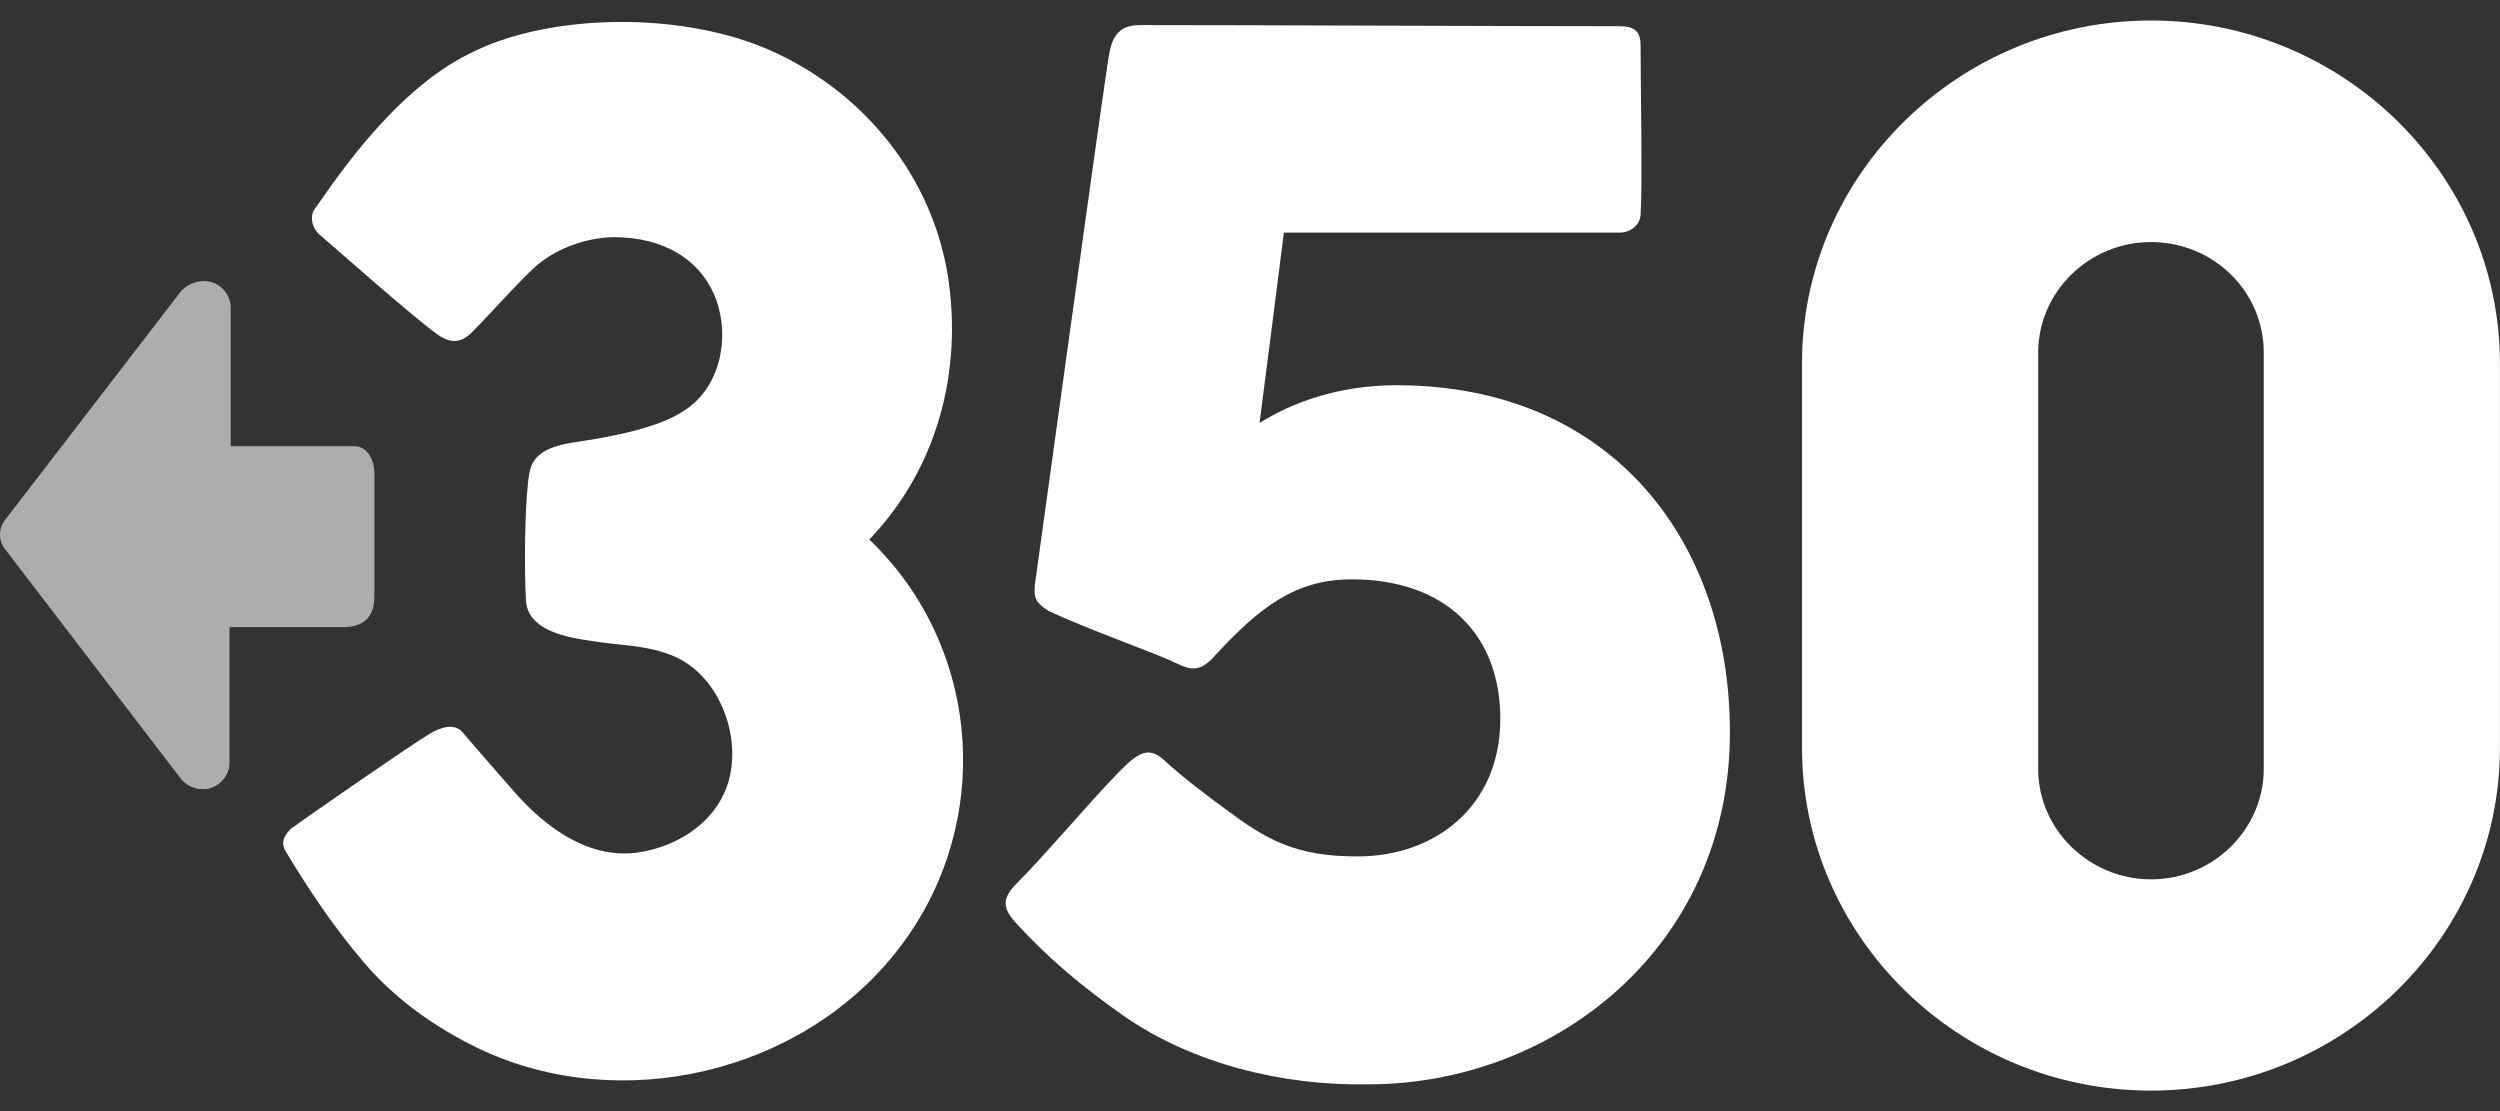 <svg width="99" height="44" viewBox="0 0 99 44" fill="none" xmlns="http://www.w3.org/2000/svg">
<rect x="0" y="0" width="99" height="44" fill="#333333" stroke="none"/>
<path d="M34.424 21.365C37.133 18.542 38.131 14.676 37.53 10.89C36.895 7.024 34.299 3.759 30.717 2.093C27.168 0.415 21.715 0.494 18.564 2.138C15.412 3.691 12.952 7.636 12.464 8.271C12.26 8.555 12.34 9.031 12.668 9.303C13.19 9.745 16.33 12.534 17.328 13.248C17.849 13.611 18.28 13.611 18.756 13.089C19.391 12.454 20.593 11.094 21.262 10.504C22.259 9.666 23.529 9.393 24.334 9.393C26.205 9.393 27.758 10.232 28.359 11.865C28.914 13.384 28.517 15.334 27.123 16.241C26.012 17 24.017 17.318 22.781 17.511C21.024 17.749 20.99 18.463 20.91 19.109C20.786 20.22 20.752 22.453 20.831 23.814C20.91 24.846 22.146 25.208 23.336 25.367C24.527 25.571 25.49 25.526 26.522 25.922C28.279 26.557 29.232 28.711 28.948 30.503C28.665 32.339 26.998 33.529 25.207 33.767C23.291 34.006 21.625 32.77 20.423 31.421C19.822 30.741 18.745 29.505 18.314 28.995C17.997 28.632 17.475 28.791 17.044 29.04C16.364 29.437 12.102 32.384 11.512 32.827C11.195 33.144 11.115 33.427 11.353 33.779C12.192 35.173 13.19 36.681 14.38 38.075C15.616 39.549 17.248 40.706 19.006 41.545C24.583 44.175 31.714 42.497 35.501 37.679C39.367 32.804 38.959 25.707 34.424 21.365Z" fill="white"/>
<path d="M85.178 0.812C77.571 0.812 71.359 6.911 71.359 14.393V29.607C71.359 37.101 77.571 43.188 85.178 43.188C92.785 43.188 98.998 37.089 98.998 29.607V14.404C98.998 6.911 92.785 0.812 85.178 0.812ZM80.712 13.962C80.712 11.57 82.707 9.586 85.178 9.586C87.65 9.586 89.645 11.536 89.645 13.962V30.446C89.645 32.838 87.65 34.822 85.178 34.822C82.752 34.822 80.712 32.872 80.712 30.446V13.962Z" fill="white"/>
<path d="M55.297 15.255C52.984 15.255 51.136 15.957 49.878 16.751C50.003 15.753 50.717 10.255 50.842 9.212C50.683 9.212 62.416 9.212 64.128 9.212C64.57 9.212 64.922 8.929 64.967 8.532C65.047 7.262 64.967 3.396 64.967 1.798C64.967 1.276 64.763 1.038 64.128 1.038C59.832 1.038 49.436 0.993 45.139 0.993C44.108 0.993 43.983 1.707 43.87 2.467C43.473 5.051 41.058 22.646 40.979 23.168C40.933 23.689 41.024 23.882 41.534 24.199C42.883 24.834 45.649 25.843 46.284 26.127C46.998 26.444 47.395 26.761 48.075 26.002C49.867 24.052 51.295 22.941 53.529 22.941C57.236 22.941 59.435 25.118 59.412 28.519C59.39 31.92 56.85 33.915 53.755 33.915C51.261 33.915 50.127 33.235 48.472 31.999C47.713 31.444 46.715 30.684 46.08 30.083C45.479 29.562 45.083 29.766 44.244 30.639C43.087 31.829 41.376 33.87 40.264 34.981C39.709 35.536 39.664 35.933 40.219 36.534C41.489 37.928 42.804 39.039 44.516 40.241C47.214 42.111 50.774 43.007 54.197 42.939C61.51 42.939 68.504 37.543 68.504 29.006C68.516 21.49 63.856 15.255 55.297 15.255Z" fill="white"/>
<path opacity="0.6" d="M14.826 23.599C14.826 22.17 14.826 19.098 14.826 18.78C14.826 18.145 14.508 17.669 14.032 17.669C13.715 17.669 9.135 17.669 9.135 17.669V12.171C9.135 11.729 8.817 11.298 8.375 11.173C7.933 11.049 7.423 11.219 7.139 11.57L0.213 20.572C-0.071 20.934 -0.071 21.41 0.213 21.762L7.139 30.809C7.343 31.092 7.695 31.251 8.012 31.251C8.137 31.251 8.25 31.251 8.33 31.206C8.772 31.081 9.089 30.65 9.089 30.208V24.834C9.089 24.834 13.069 24.834 13.59 24.834C14.554 24.834 14.826 24.279 14.826 23.599Z" fill="white"/>
</svg>

